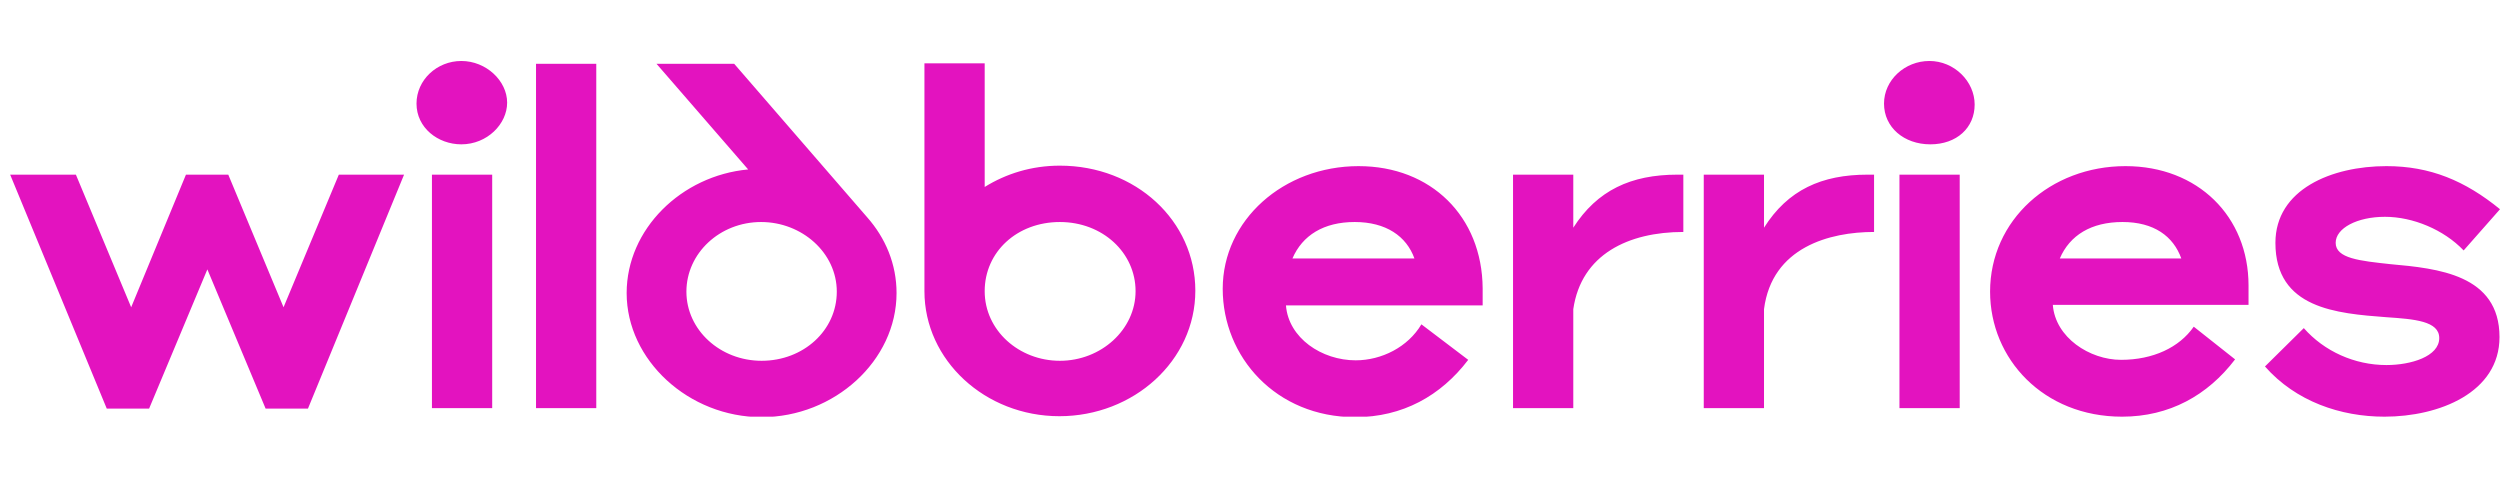 <svg fill="none" height="48" viewBox="0 0 246 48" width="246" xmlns="http://www.w3.org/2000/svg" xmlns:xlink="http://www.w3.org/1999/xlink"><clipPath id="a"><path d="m1 6h245v35h-245z"/></clipPath><g clip-path="url(#a)"><path d="m104.292 16.3c-2.793 0-5.292.792-7.399 2.097v-12.164h-5.929v22.417c0 6.804 5.978 12.304 13.279 12.304s13.377-5.453 13.377-12.35-5.88-12.304-13.328-12.304zm-30.674.373c-6.566.606-11.956 5.872-11.956 12.164 0 6.618 6.125 12.21 13.279 12.21s13.279-5.546 13.279-12.21c0-2.843-1.078-5.406-2.891-7.457l-13.083-15.1h-7.644zm-45.717 13.562-5.439-13.049h-4.165l-5.39 13.049-5.439-13.049h-6.468l9.506 23.023h4.165l5.733-13.702 5.733 13.702h4.165l9.457-23.023h-6.419zm105.791-13.888c-7.399 0-13.377 5.313-13.377 12.071 0 6.711 5.243 12.63 13.034 12.63 4.655 0 8.428-2.097 11.123-5.639l-4.606-3.495c-1.323 2.237-3.92 3.542-6.468 3.542-3.332 0-6.615-2.191-6.86-5.406h19.355v-1.678c-.049-7.084-5.096-12.024-12.201-12.024zm75.46 0c-7.399 0-13.328 5.313-13.328 12.35 0 6.618 5.243 12.304 12.985 12.304 4.655 0 8.428-2.097 11.123-5.639l-4.067-3.216c-1.421 2.051-4.018 3.262-7.154 3.262-3.087 0-6.468-2.191-6.713-5.406h19.257v-1.911c0-6.804-4.998-11.744-12.103-11.744zm20.678 7.55c0-1.445 2.107-2.563 4.851-2.563s5.782 1.258 7.742 3.309l3.577-4.055c-3.43-2.796-6.86-4.241-11.172-4.241-5.39 0-10.927 2.284-10.927 7.55 0 6.478 6.027 6.944 10.927 7.317 2.744.186 5.194.373 5.194 2.051 0 1.818-2.793 2.656-5.194 2.656-3.136 0-6.125-1.351-8.134-3.635l-3.822 3.775c3.038 3.449 7.448 4.94 11.76 4.94 5.39 0 11.319-2.377 11.319-7.83 0-6.152-6.076-6.758-10.731-7.177-2.989-.326-5.39-.559-5.39-2.097zm-75.019-1.491v-5.22h-5.929v22.976h5.929v-9.74c.784-5.406 5.439-7.597 10.829-7.597v-5.639h-.588c-4.557 0-7.889 1.538-10.241 5.22zm18.767 0v-5.22h-5.929v22.976h5.929v-9.74c.784-6.105 6.468-7.597 10.829-7.597v-5.639h-.637c-4.508 0-7.84 1.491-10.192 5.22zm-120.834 17.756h5.929v-33.881h-5.929zm22.197-4.66c-4.067 0-7.399-3.029-7.399-6.804s3.283-6.851 7.35-6.851c4.018 0 7.448 3.029 7.448 6.851s-3.283 6.804-7.399 6.804zm29.351 0c-4.018 0-7.399-2.983-7.399-6.851s3.185-6.804 7.399-6.804 7.448 3.029 7.448 6.804-3.381 6.851-7.448 6.851zm-61.789 4.66h5.929v-22.976h-5.929zm144.403 0h5.929v-22.976h-5.929zm-141.512-34.161c-2.401 0-4.41 1.864-4.41 4.194 0 2.377 2.107 4.008 4.41 4.008 2.548 0 4.508-2.004 4.508-4.101 0-2.144-2.058-4.101-4.508-4.101zm144.452 0c-2.401 0-4.459 1.864-4.459 4.194 0 2.33 1.96 4.008 4.557 4.008s4.361-1.631 4.361-3.915c0-2.284-2.009-4.288-4.459-4.288zm12.838 19.434c.98-2.284 3.087-3.589 6.174-3.589s4.998 1.398 5.782 3.589zm-75.509 0c.98-2.284 3.087-3.589 6.125-3.589 3.087 0 5.096 1.398 5.88 3.589z" fill="#e313bf"/></g></svg>